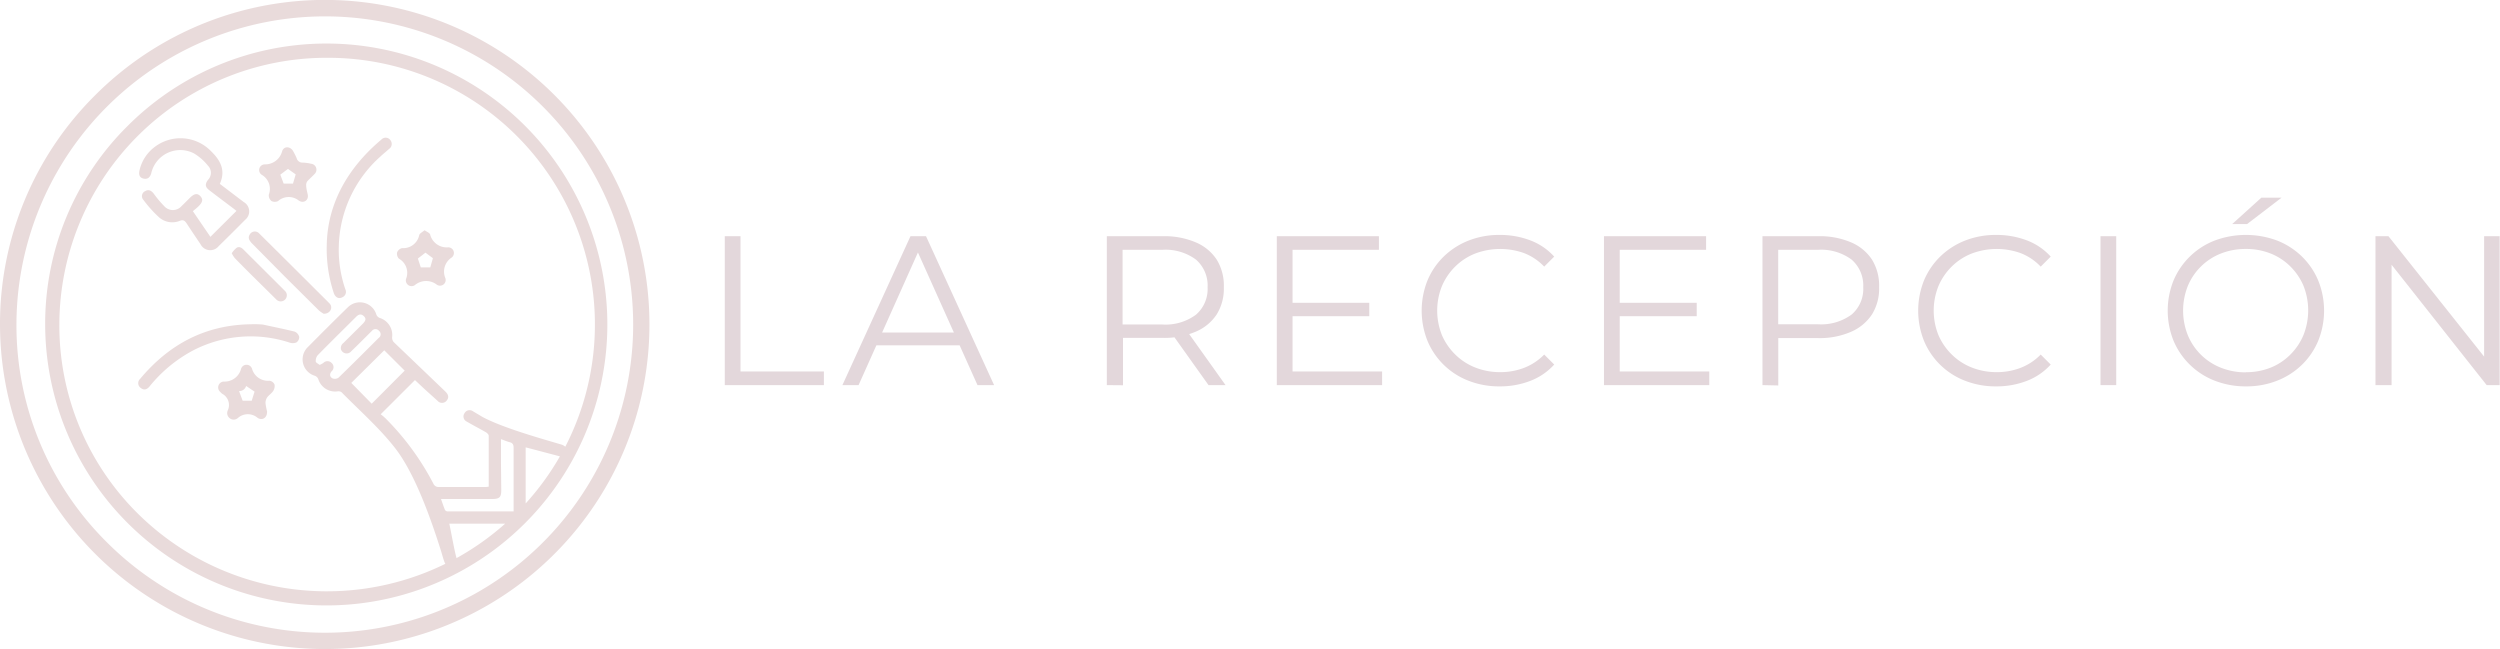 <svg xmlns="http://www.w3.org/2000/svg" viewBox="0 0 352.56 91.53"><defs><style>.cls-1{fill:#e3d7db;}.cls-2{fill:#e9dbdb;}</style></defs><g id="Capa_2" data-name="Capa 2"><g id="Capa_1-2" data-name="Capa 1"><path class="cls-1" d="M102.21,54.31v-21h2.22V52.39h11.76v1.92Z"></path><path class="cls-1" d="M118.8,54.31l9.6-21h2.19l9.6,21h-2.34L129,34.6h.9l-8.82,19.71Zm3.78-5.61.66-1.8h12.21l.66,1.8Z"></path><path class="cls-1" d="M156.09,54.31v-21H164a11.23,11.23,0,0,1,4.59.85,6.59,6.59,0,0,1,3,2.46,7,7,0,0,1,1,3.89,6.89,6.89,0,0,1-1,3.82,6.59,6.59,0,0,1-3,2.46,11.22,11.22,0,0,1-4.59.86h-6.63l1-1v7.68Zm2.22-7.5-1-1.05h6.57a7.23,7.23,0,0,0,4.78-1.38,4.79,4.79,0,0,0,1.64-3.87,4.83,4.83,0,0,0-1.64-3.9,7.23,7.23,0,0,0-4.78-1.38h-6.57l1-1Zm12.12,7.5L165,46.69h2.4l5.43,7.62Z"></path><path class="cls-1" d="M182.28,52.39h12.63v1.92H180.06v-21h14.4v1.92H182.28ZM182,42.7h11.1v1.89H182Z"></path><path class="cls-1" d="M211.47,54.49a11.81,11.81,0,0,1-4.38-.8,10.24,10.24,0,0,1-5.78-5.62,11.48,11.48,0,0,1,0-8.52,10.21,10.21,0,0,1,2.31-3.39,10.55,10.55,0,0,1,3.5-2.24,11.8,11.8,0,0,1,4.38-.79,12,12,0,0,1,4.29.76,8.63,8.63,0,0,1,3.39,2.3l-1.41,1.41a7.82,7.82,0,0,0-2.85-1.91,10,10,0,0,0-6.87.06,8.37,8.37,0,0,0-2.82,1.83,8.61,8.61,0,0,0-1.88,2.76,9.29,9.29,0,0,0,0,6.93A8.61,8.61,0,0,0,205.23,50a8.37,8.37,0,0,0,2.82,1.83,9.4,9.4,0,0,0,3.51.65,9.28,9.28,0,0,0,3.36-.6A8,8,0,0,0,217.77,50l1.41,1.41a8.75,8.75,0,0,1-3.39,2.31A11.84,11.84,0,0,1,211.47,54.49Z"></path><path class="cls-1" d="M228.42,52.39h12.63v1.92H226.2v-21h14.4v1.92H228.42Zm-.24-9.69h11.1v1.89h-11.1Z"></path><path class="cls-1" d="M248.55,54.31v-21h7.86a11.23,11.23,0,0,1,4.59.85A6.59,6.59,0,0,1,264,36.62a7,7,0,0,1,1,3.89,6.89,6.89,0,0,1-1,3.82A6.7,6.7,0,0,1,261,46.81a11.06,11.06,0,0,1-4.59.87h-6.63l1-1v7.68Zm2.22-7.5-1-1.08h6.57a7.28,7.28,0,0,0,4.78-1.37,4.74,4.74,0,0,0,1.64-3.85,4.83,4.83,0,0,0-1.64-3.9,7.23,7.23,0,0,0-4.78-1.38h-6.57l1-1Z"></path><path class="cls-1" d="M281.49,54.49a11.81,11.81,0,0,1-4.38-.8,10.24,10.24,0,0,1-5.78-5.62,11.48,11.48,0,0,1,0-8.52,10.21,10.21,0,0,1,2.31-3.39,10.55,10.55,0,0,1,3.5-2.24,11.8,11.8,0,0,1,4.38-.79,12,12,0,0,1,4.29.76,8.63,8.63,0,0,1,3.39,2.3l-1.41,1.41a7.82,7.82,0,0,0-2.85-1.91,10,10,0,0,0-6.87.06,8.37,8.37,0,0,0-2.82,1.83,8.61,8.61,0,0,0-1.88,2.76,9.29,9.29,0,0,0,0,6.93A8.61,8.61,0,0,0,275.25,50a8.37,8.37,0,0,0,2.82,1.83,9.4,9.4,0,0,0,3.51.65,9.28,9.28,0,0,0,3.36-.6A8,8,0,0,0,287.79,50l1.41,1.41a8.75,8.75,0,0,1-3.39,2.31A11.84,11.84,0,0,1,281.49,54.49Z"></path><path class="cls-1" d="M296.22,54.31v-21h2.22v21Z"></path><path class="cls-1" d="M316.74,54.49a12,12,0,0,1-4.4-.8,10.34,10.34,0,0,1-5.82-5.64,11.4,11.4,0,0,1,0-8.49,10.36,10.36,0,0,1,5.81-5.64,12.62,12.62,0,0,1,8.79,0,10.51,10.51,0,0,1,3.49,2.24,10.21,10.21,0,0,1,2.31,3.39,11.35,11.35,0,0,1,0,8.52,10.21,10.21,0,0,1-2.31,3.39,10.48,10.48,0,0,1-3.49,2.23A11.81,11.81,0,0,1,316.74,54.49Zm0-2a9.26,9.26,0,0,0,3.49-.65A8.25,8.25,0,0,0,323,50a8.53,8.53,0,0,0,1.85-2.76,9.43,9.43,0,0,0,0-6.93A8.53,8.53,0,0,0,323,37.58a8.25,8.25,0,0,0-2.79-1.83,9.26,9.26,0,0,0-3.49-.64,9.4,9.4,0,0,0-3.51.64,8.37,8.37,0,0,0-4.68,4.59,9.4,9.4,0,0,0,0,6.92,8.35,8.35,0,0,0,4.68,4.6A9.4,9.4,0,0,0,316.74,52.51ZM314.79,31.6l4.11-3.72h2.85l-4.86,3.72Z"></path><path class="cls-1" d="M335,54.31v-21h1.83l14.49,18.24h-1V33.31h2.19v21h-1.83L336.27,36.07h1V54.31Z"></path><path class="cls-2" d="M31,25.93c.86-1.9.09-3.32-1.23-4.6a6,6,0,0,0-7.91-.64A5.71,5.71,0,0,0,19.68,24c-.15.64,0,1.05.54,1.18s.92-.09,1.11-.75a4.2,4.2,0,0,1,6-2.81,7.32,7.32,0,0,1,2,1.75,1.42,1.42,0,0,1,0,2c-.44.6-.41,1,.19,1.46,1.13.87,2.27,1.72,3.41,2.58l.42.33L29.67,33.4,27.2,29.78c.27-.23.54-.43.78-.67.61-.6.69-1,.27-1.45s-.86-.36-1.46.23c-.39.38-.77.78-1.17,1.16a1.63,1.63,0,0,1-2.48,0,14.43,14.43,0,0,1-1.42-1.69c-.38-.51-.77-.68-1.24-.41a.78.78,0,0,0-.24,1.26,17.07,17.07,0,0,0,2.24,2.48,2.83,2.83,0,0,0,2.91.44c.46-.17.66,0,.9.33.65,1,1.33,2,2,3a1.53,1.53,0,0,0,2.55.25q1.88-1.84,3.72-3.7a1.52,1.52,0,0,0-.19-2.52Z"></path><path class="cls-2" d="M35.38,45.73c-6.47.09-11.56,2.85-15.61,7.69a.82.82,0,0,0,.08,1.29c.41.33.83.28,1.23-.2a19.86,19.86,0,0,1,6.15-5.09A17.62,17.62,0,0,1,40.79,48.3a1.41,1.41,0,0,0,1,0,.93.93,0,0,0,.41-.78,1.11,1.11,0,0,0-.63-.75c-1.48-.37-3-.67-4.5-1A13.55,13.55,0,0,0,35.38,45.73Z"></path><path class="cls-2" d="M46.08,34.56a19.75,19.75,0,0,0,1,6.79c.23.63.73.85,1.24.55a.82.82,0,0,0,.38-1.11,17.08,17.08,0,0,1-.92-6.09,17.49,17.49,0,0,1,5.84-12.6c.4-.38.83-.72,1.24-1.09a.85.85,0,0,0,.19-1.25.81.81,0,0,0-1.25-.09C49,23.7,46.18,28.76,46.08,34.56Z"></path><path class="cls-2" d="M36.33,58.93a2.1,2.1,0,0,0-2.76,0,.89.89,0,0,1-1.16.06.91.91,0,0,1-.28-1.13,1.79,1.79,0,0,0-.78-2.32,1.86,1.86,0,0,1-.29-.27.83.83,0,0,1,.47-1.46A2.4,2.4,0,0,0,34,52a.81.81,0,0,1,1.54,0A2.33,2.33,0,0,0,38,53.69a.93.93,0,0,1,.71.52,1.23,1.23,0,0,1-.18.92c-.22.35-.61.58-.85.91a1.41,1.41,0,0,0-.24.79A8.56,8.56,0,0,0,37.66,58C37.71,58.91,37,59.36,36.33,58.93Zm-.83-2.42.4-1.28-1.19-.8a1,1,0,0,1-1,.72l.51,1.36Z"></path><path class="cls-2" d="M42.14,28.29a2.26,2.26,0,0,0-2.92.06,1,1,0,0,1-.93,0,1,1,0,0,1-.38-.9,2.29,2.29,0,0,0-1-2.8.8.8,0,0,1,.41-1.47,2.47,2.47,0,0,0,2.47-1.86c.25-.74,1.15-.71,1.55,0a8.74,8.74,0,0,1,.5,1,.82.82,0,0,0,.83.61,6,6,0,0,1,1.19.16.84.84,0,0,1,.49,1.46c-.31.34-.66.63-1,1a.87.87,0,0,0-.17.59c0,.46.15.93.23,1.36C43.52,28.25,42.83,28.73,42.14,28.29Zm-1.53-4.47-1.08.81L40,25.89h1.32l.38-1.3Z"></path><path class="cls-2" d="M60.66,33.07a2.41,2.41,0,0,0,2.55,1.81.8.8,0,0,1,.47,1.45,2.36,2.36,0,0,0-.87,2.9.8.8,0,0,1-1.19.93,2.47,2.47,0,0,0-3.13.06.81.81,0,0,1-1.23-.88,2.29,2.29,0,0,0-1-2.86A1,1,0,0,1,56,35.6a1,1,0,0,1,.7-.61,2.29,2.29,0,0,0,2.42-1.83c.07-.26.45-.43.76-.69C60.23,32.71,60.58,32.84,60.66,33.07Zm-1.32,4.64h1.34l.37-1.3L60,35.63l-1.07.83Z"></path><path class="cls-2" d="M45.65,44.25c.81,0,1.22-.64,1-1.2a1.1,1.1,0,0,0-.2-.28q-4.95-4.94-9.9-9.85a.82.82,0,0,0-1.35.19c-.28.48,0,.82.28,1.16L40.16,39c1.62,1.61,3.23,3.22,4.86,4.82A4.8,4.8,0,0,0,45.65,44.25Z"></path><path class="cls-2" d="M32.68,35.71a3.72,3.72,0,0,0,.44.7c1.94,2,3.9,3.89,5.85,5.83A.86.86,0,1,0,40.16,41l-5.81-5.79c-.29-.3-.64-.49-1-.25A3.63,3.63,0,0,0,32.68,35.71Z"></path><path class="cls-2" d="M0,45.76A45.84,45.84,0,0,0,45.93,91.53,45.77,45.77,0,1,0,13.45,13.4,45.42,45.42,0,0,0,0,45.76Zm2.32,0A43.53,43.53,0,0,1,45.93,2.31,43.46,43.46,0,1,1,15.09,76.49,43.07,43.07,0,0,1,2.32,45.76Z"></path><path class="cls-2" d="M6.37,45.76A39.69,39.69,0,0,0,46.13,85.38,39.62,39.62,0,1,0,18,17.76,39.25,39.25,0,0,0,6.37,45.76ZM74.13,71V63.09c.88.22,3.8,1,4.57,1.2l.26.07A37.75,37.75,0,0,1,74.13,71Zm-3.48-5.65V61.93c.45.16.83.33,1.23.43s.55.33.55.76c0,2.8,0,5.61,0,8.41,0,.19,0,.37,0,.51s-.07.08-.09.08l-9.24,0a.46.46,0,0,1-.35-.21c-.2-.48-.36-1-.56-1.54h7.24c1,0,1.26-.25,1.26-1.23Zm.59,8.5a38,38,0,0,1-6.88,4.87.53.53,0,0,0,0-.12c-.25-.78-.8-3.89-1-4.75h7.92ZM8.37,45.76A37.69,37.69,0,0,1,46.13,8.15,37.62,37.62,0,0,1,79.72,63a1.63,1.63,0,0,0-.49-.29c-3.08-.91-8.29-2.37-11.15-3.89L66.7,58a.81.81,0,0,0-1.19.27.79.79,0,0,0,.29,1.17c.9.53,1.83,1,2.74,1.53.16.1.38.31.38.46,0,2.39,0,4.78,0,7.2a3.35,3.35,0,0,1-.4.05c-2.25,0-4.5,0-6.74,0a.81.81,0,0,1-.6-.35A37.35,37.35,0,0,0,54.37,59a7.86,7.86,0,0,0-.68-.58l4.83-4.82,1.19,1.12c.67.61,1.35,1.22,2,1.81a.83.83,0,0,0,1.3-.06c.32-.4.24-.82-.19-1.24q-3.66-3.51-7.31-7a1,1,0,0,1-.21-.68,2.52,2.52,0,0,0-1.77-2.72.83.83,0,0,1-.45-.45,2.42,2.42,0,0,0-4-1.07c-1.91,1.86-3.79,3.74-5.66,5.63a2.41,2.41,0,0,0,1,4.06.85.85,0,0,1,.46.45,2.49,2.49,0,0,0,2.74,1.74.75.75,0,0,1,.54.12c2.59,2.64,5.4,5.08,7.65,8,2.78,3.64,5,10,6.38,14.37.17.54.3,1.1.51,1.62a.84.84,0,0,0,.11.21,37.91,37.91,0,0,1-43.43-7.14A37.3,37.3,0,0,1,8.37,45.76Zm39.72,3.52a.84.84,0,0,0,1.44.26c1-.95,1.94-1.92,2.92-2.88a.63.63,0,0,1,1,0,.62.62,0,0,1-.05,1c-1.88,1.88-3.76,3.76-5.67,5.61a.92.92,0,0,1-.84.09c-.42-.23-.43-.64-.12-1a.78.78,0,0,0,0-1.17.81.81,0,0,0-1.18,0,2.89,2.89,0,0,1-.51.27c-.2-.16-.54-.31-.55-.48a1.24,1.24,0,0,1,.27-.88c1.78-1.82,3.6-3.6,5.4-5.4.33-.33.67-.51,1.08-.14s.3.67-.14,1.12l-2.71,2.69A.88.88,0,0,0,48.09,49.28Zm6.1.12,2.88,2.87-4.65,4.66L49.54,54Z"></path></g></g></svg>